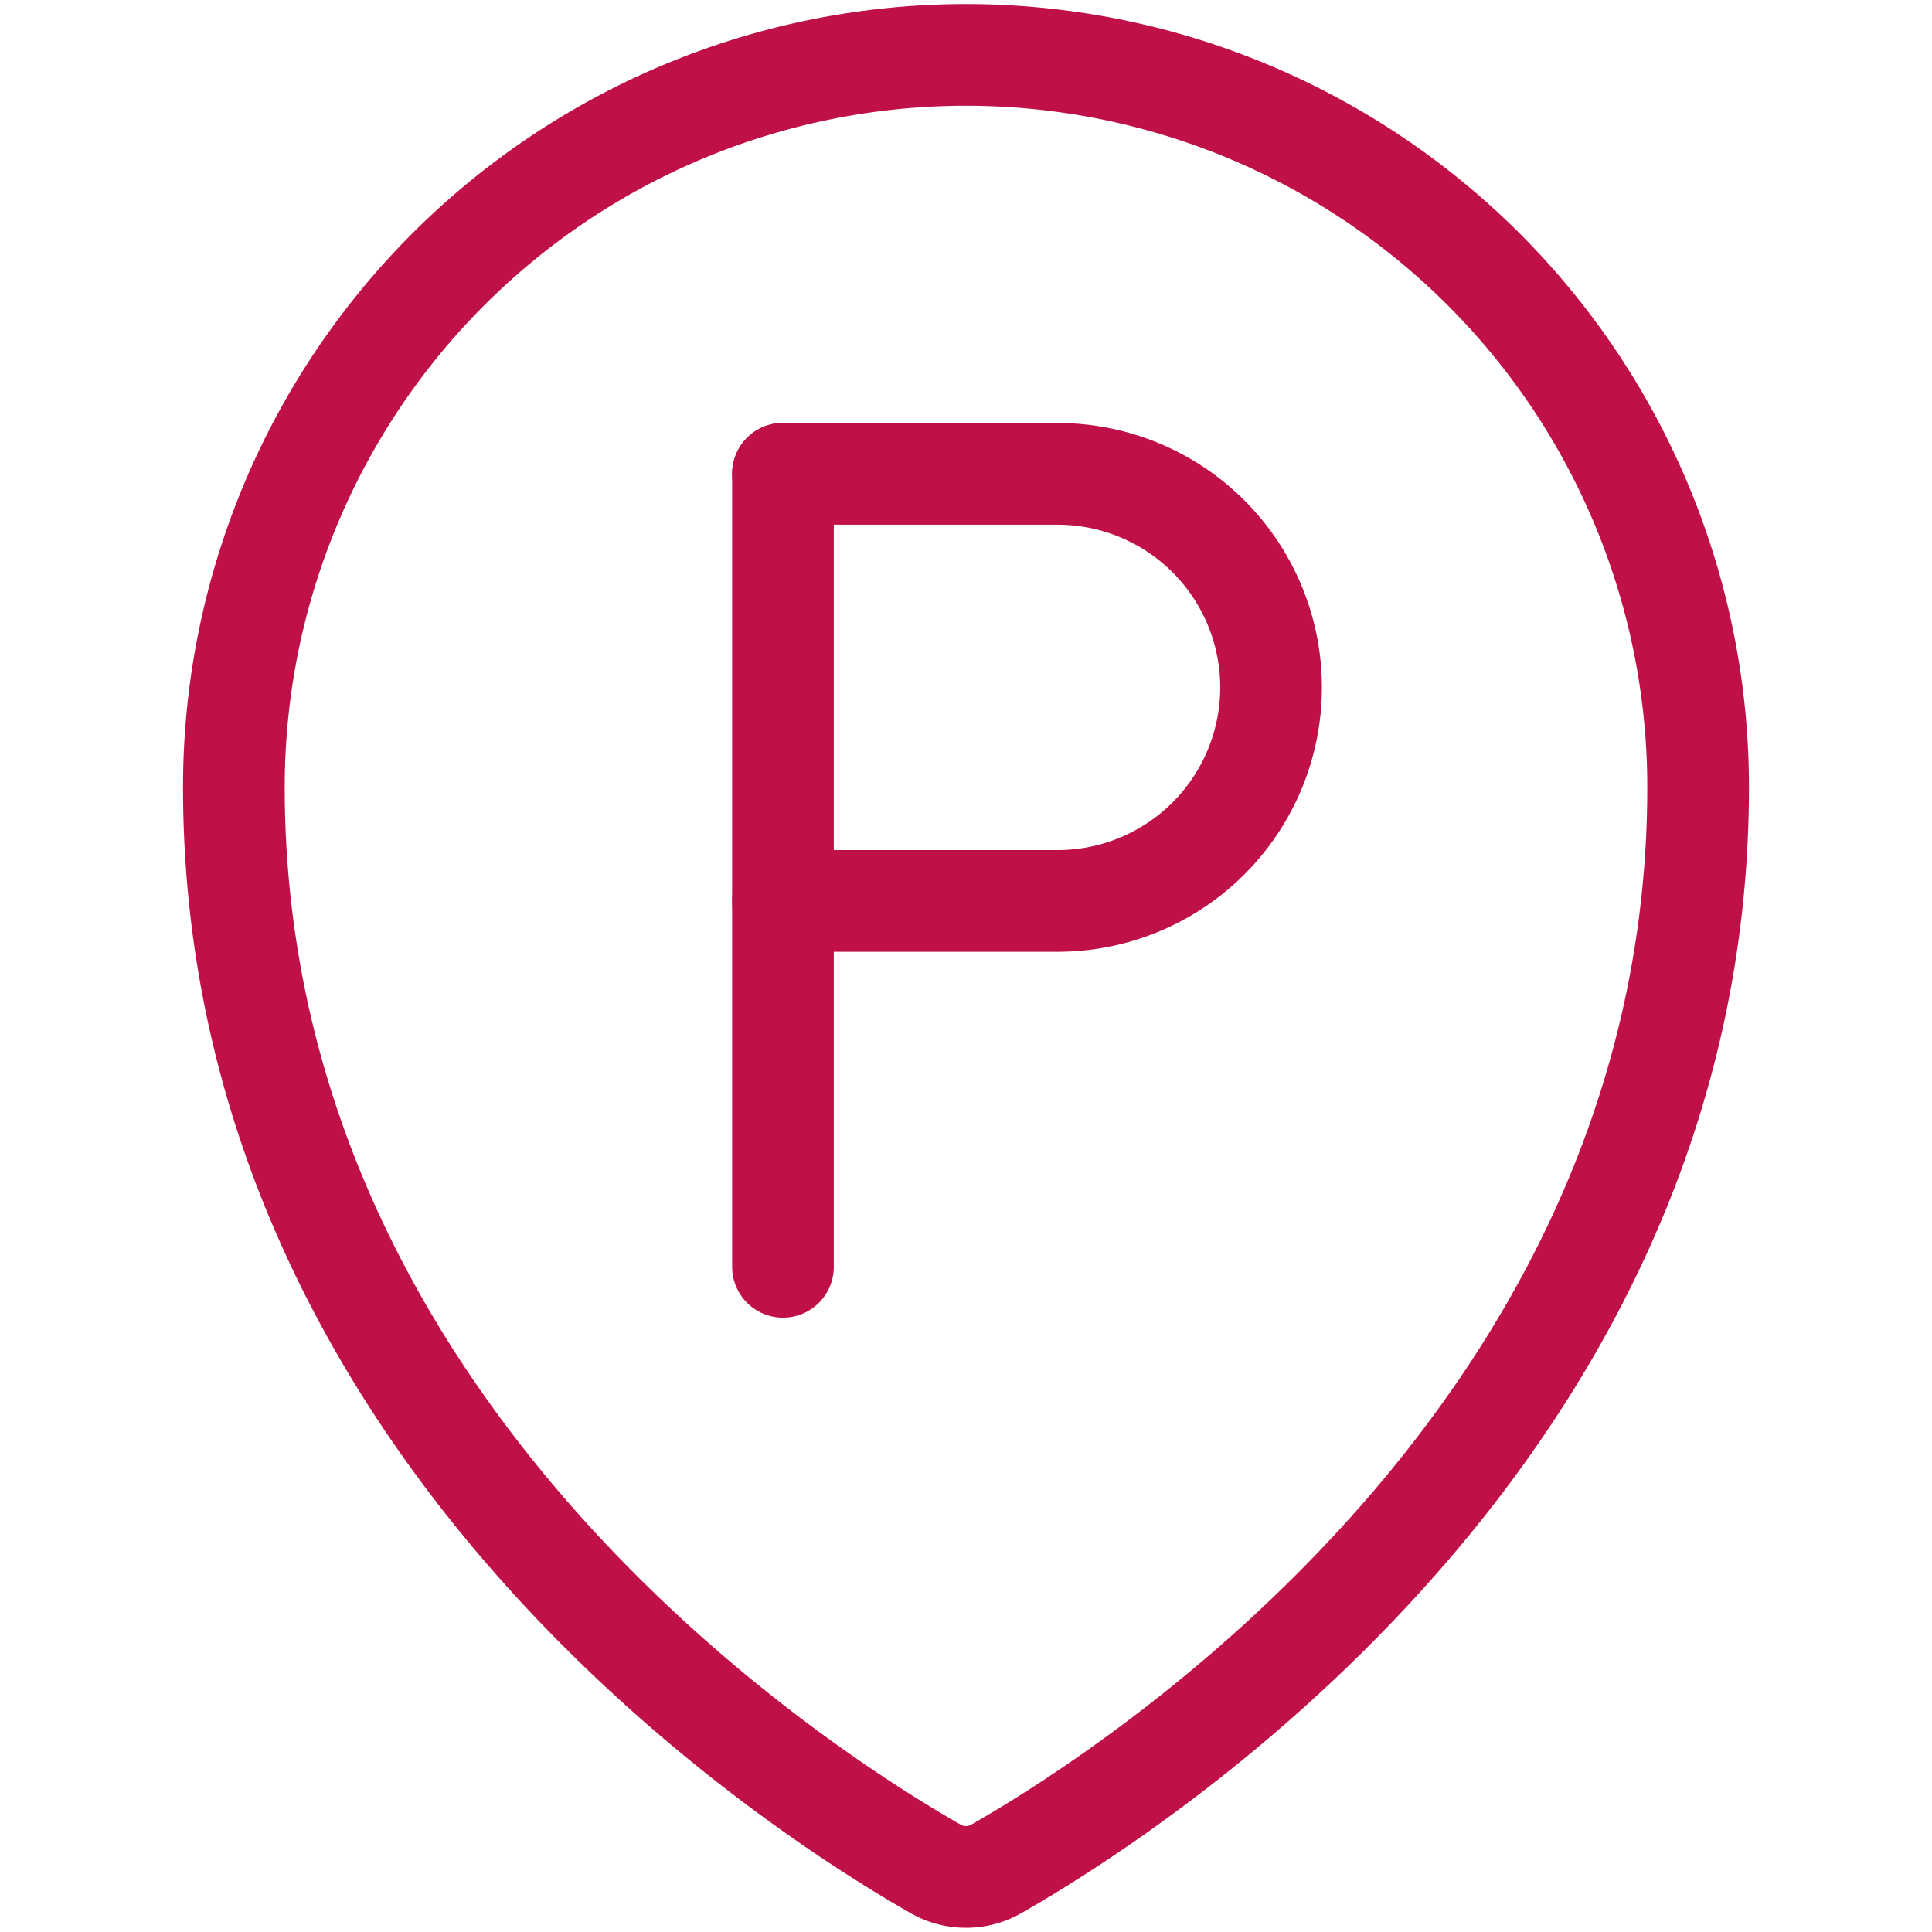 <?xml version="1.0" encoding="UTF-8"?> <svg xmlns="http://www.w3.org/2000/svg" viewBox="0.125 0.125 23.75 23.75" stroke-width="1.25"><path d="M12,.8a9,9,0,0,1,9,9c0,7.9-6.932,12.331-8.629,13.3a.751.751,0,0,1-.743,0C9.931,22.132,3,17.7,3,9.8A9,9,0,0,1,12,.8Z" fill="none" stroke="#c01048" stroke-linecap="round" stroke-linejoin="round"></path><path d="M9.75,11.2h3.375a2.625,2.625,0,0,0,0-5.25H9.75" fill="none" stroke="#c01048" stroke-linecap="round" stroke-linejoin="round"></path><path d="M9.75 5.948L9.75 15.698" fill="none" stroke="#c01048" stroke-linecap="round" stroke-linejoin="round"></path></svg> 